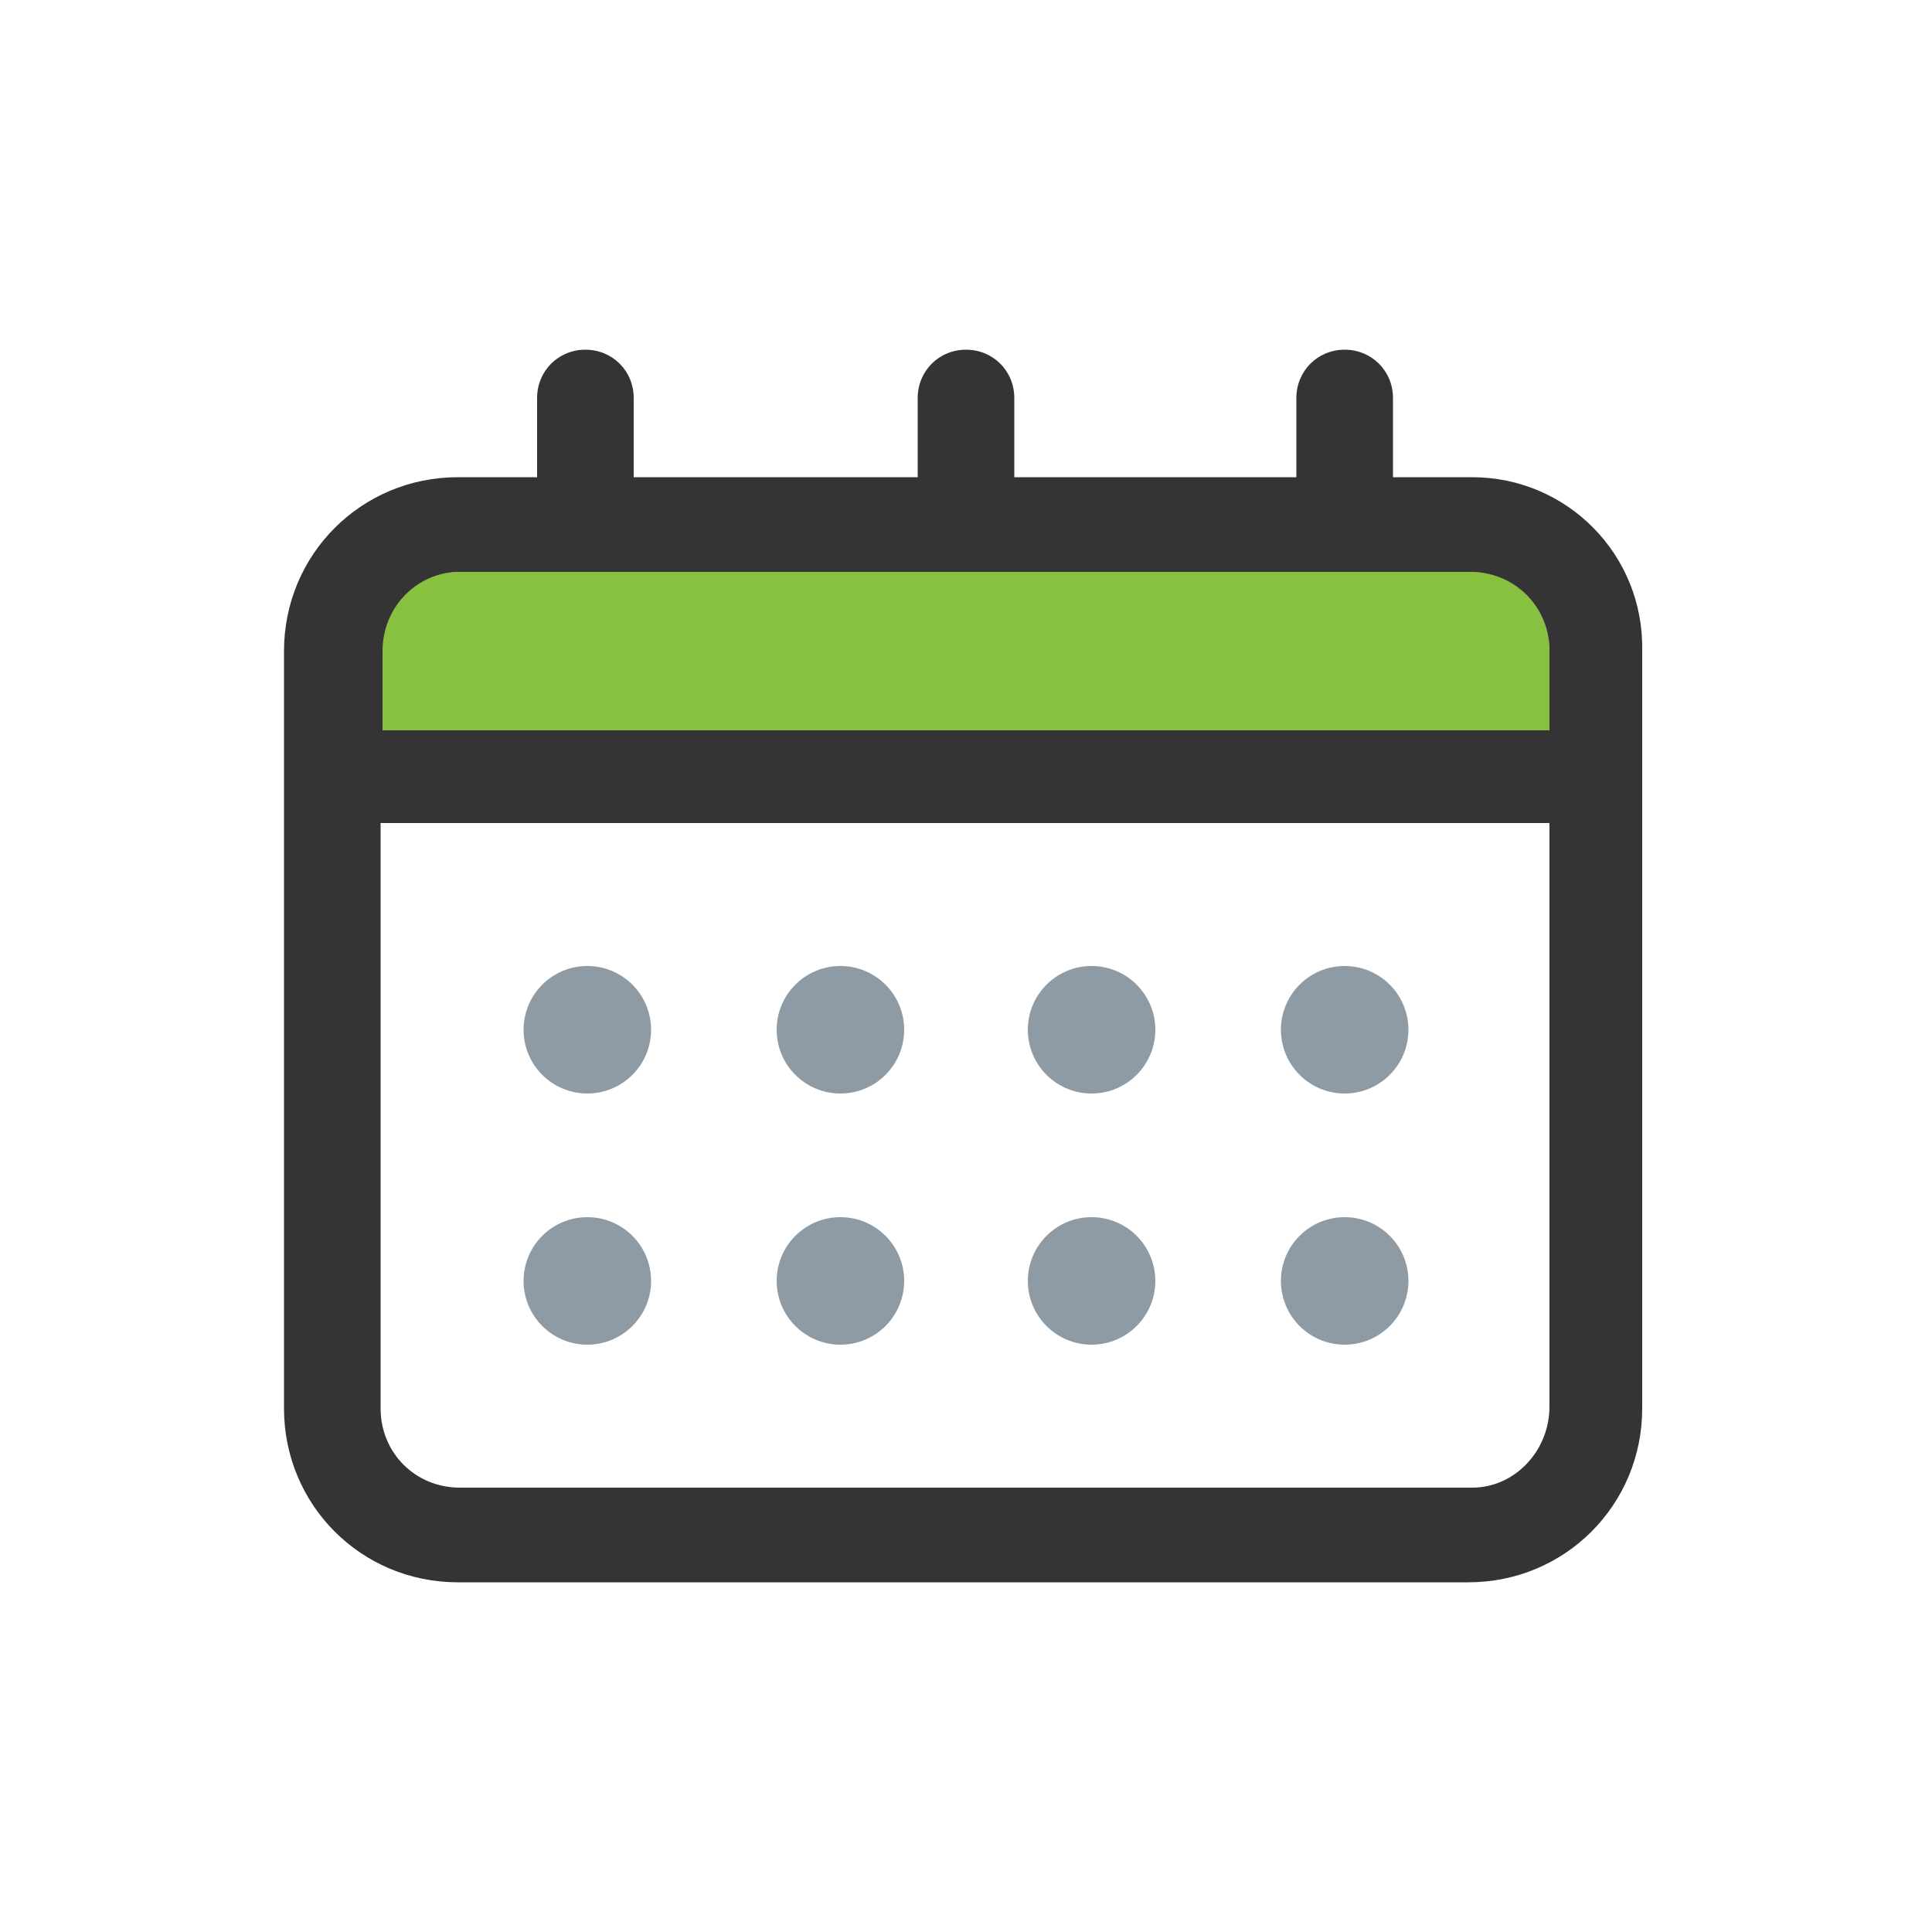 <?xml version="1.0" encoding="utf-8"?>
<!-- Generator: Adobe Illustrator 28.2.0, SVG Export Plug-In . SVG Version: 6.00 Build 0)  -->
<svg version="1.1" id="Layer_1" xmlns="http://www.w3.org/2000/svg" xmlns:xlink="http://www.w3.org/1999/xlink" x="0px" y="0px"
	 viewBox="0 0 100 100" style="enable-background:new 0 0 100 100;" xml:space="preserve">
<style type="text/css">
	.st0{fill:#88C040;}
	.st1{fill:#8E9BA5;}
	.st2{fill:#353435;}
</style>
<g>
	<g>
		<path class="st0" d="M76.2,29.6H23.8c-2.3,0-4.1,1.8-4.1,4.1v4.1h60.5v-4.1C80.2,31.4,78.4,29.6,76.2,29.6z"/>
	</g>
	<circle class="st1" cx="30.4" cy="53.3" r="3.3"/>
	<circle class="st1" cx="43.5" cy="53.3" r="3.3"/>
	<circle class="st1" cx="56.5" cy="53.3" r="3.3"/>
	<circle class="st1" cx="69.6" cy="53.3" r="3.3"/>
	<circle class="st1" cx="30.4" cy="66.3" r="3.3"/>
	<circle class="st1" cx="43.5" cy="66.3" r="3.3"/>
	<circle class="st1" cx="56.5" cy="66.3" r="3.3"/>
	<circle class="st1" cx="69.6" cy="66.3" r="3.3"/>
	<path class="st2" d="M76.2,24.7h-4.1v-4.1c0-1.4-1.1-2.5-2.5-2.5s-2.5,1.1-2.5,2.5v4.1H52.5v-4.1c0-1.4-1.1-2.5-2.5-2.5
		s-2.5,1.1-2.5,2.5v4.1H32.8v-4.1c0-1.4-1.1-2.5-2.5-2.5s-2.5,1.1-2.5,2.5v4.1h-4.1c-5,0-9,4-9,9v39.2c0,5,4,9,9,9H76c5,0,9-4,9-9
		V33.7C85.1,28.7,81.1,24.7,76.2,24.7z M23.8,29.6h52.3c2.3,0,4.1,1.8,4.1,4.1v4.1H19.8v-4.1C19.8,31.4,21.6,29.6,23.8,29.6z
		 M76.2,77H23.8c-2.3,0-4.1-1.8-4.1-4.1V42.6h60.5v30.2C80.2,75.1,78.4,77,76.2,77z"/>
</g>
</svg>
